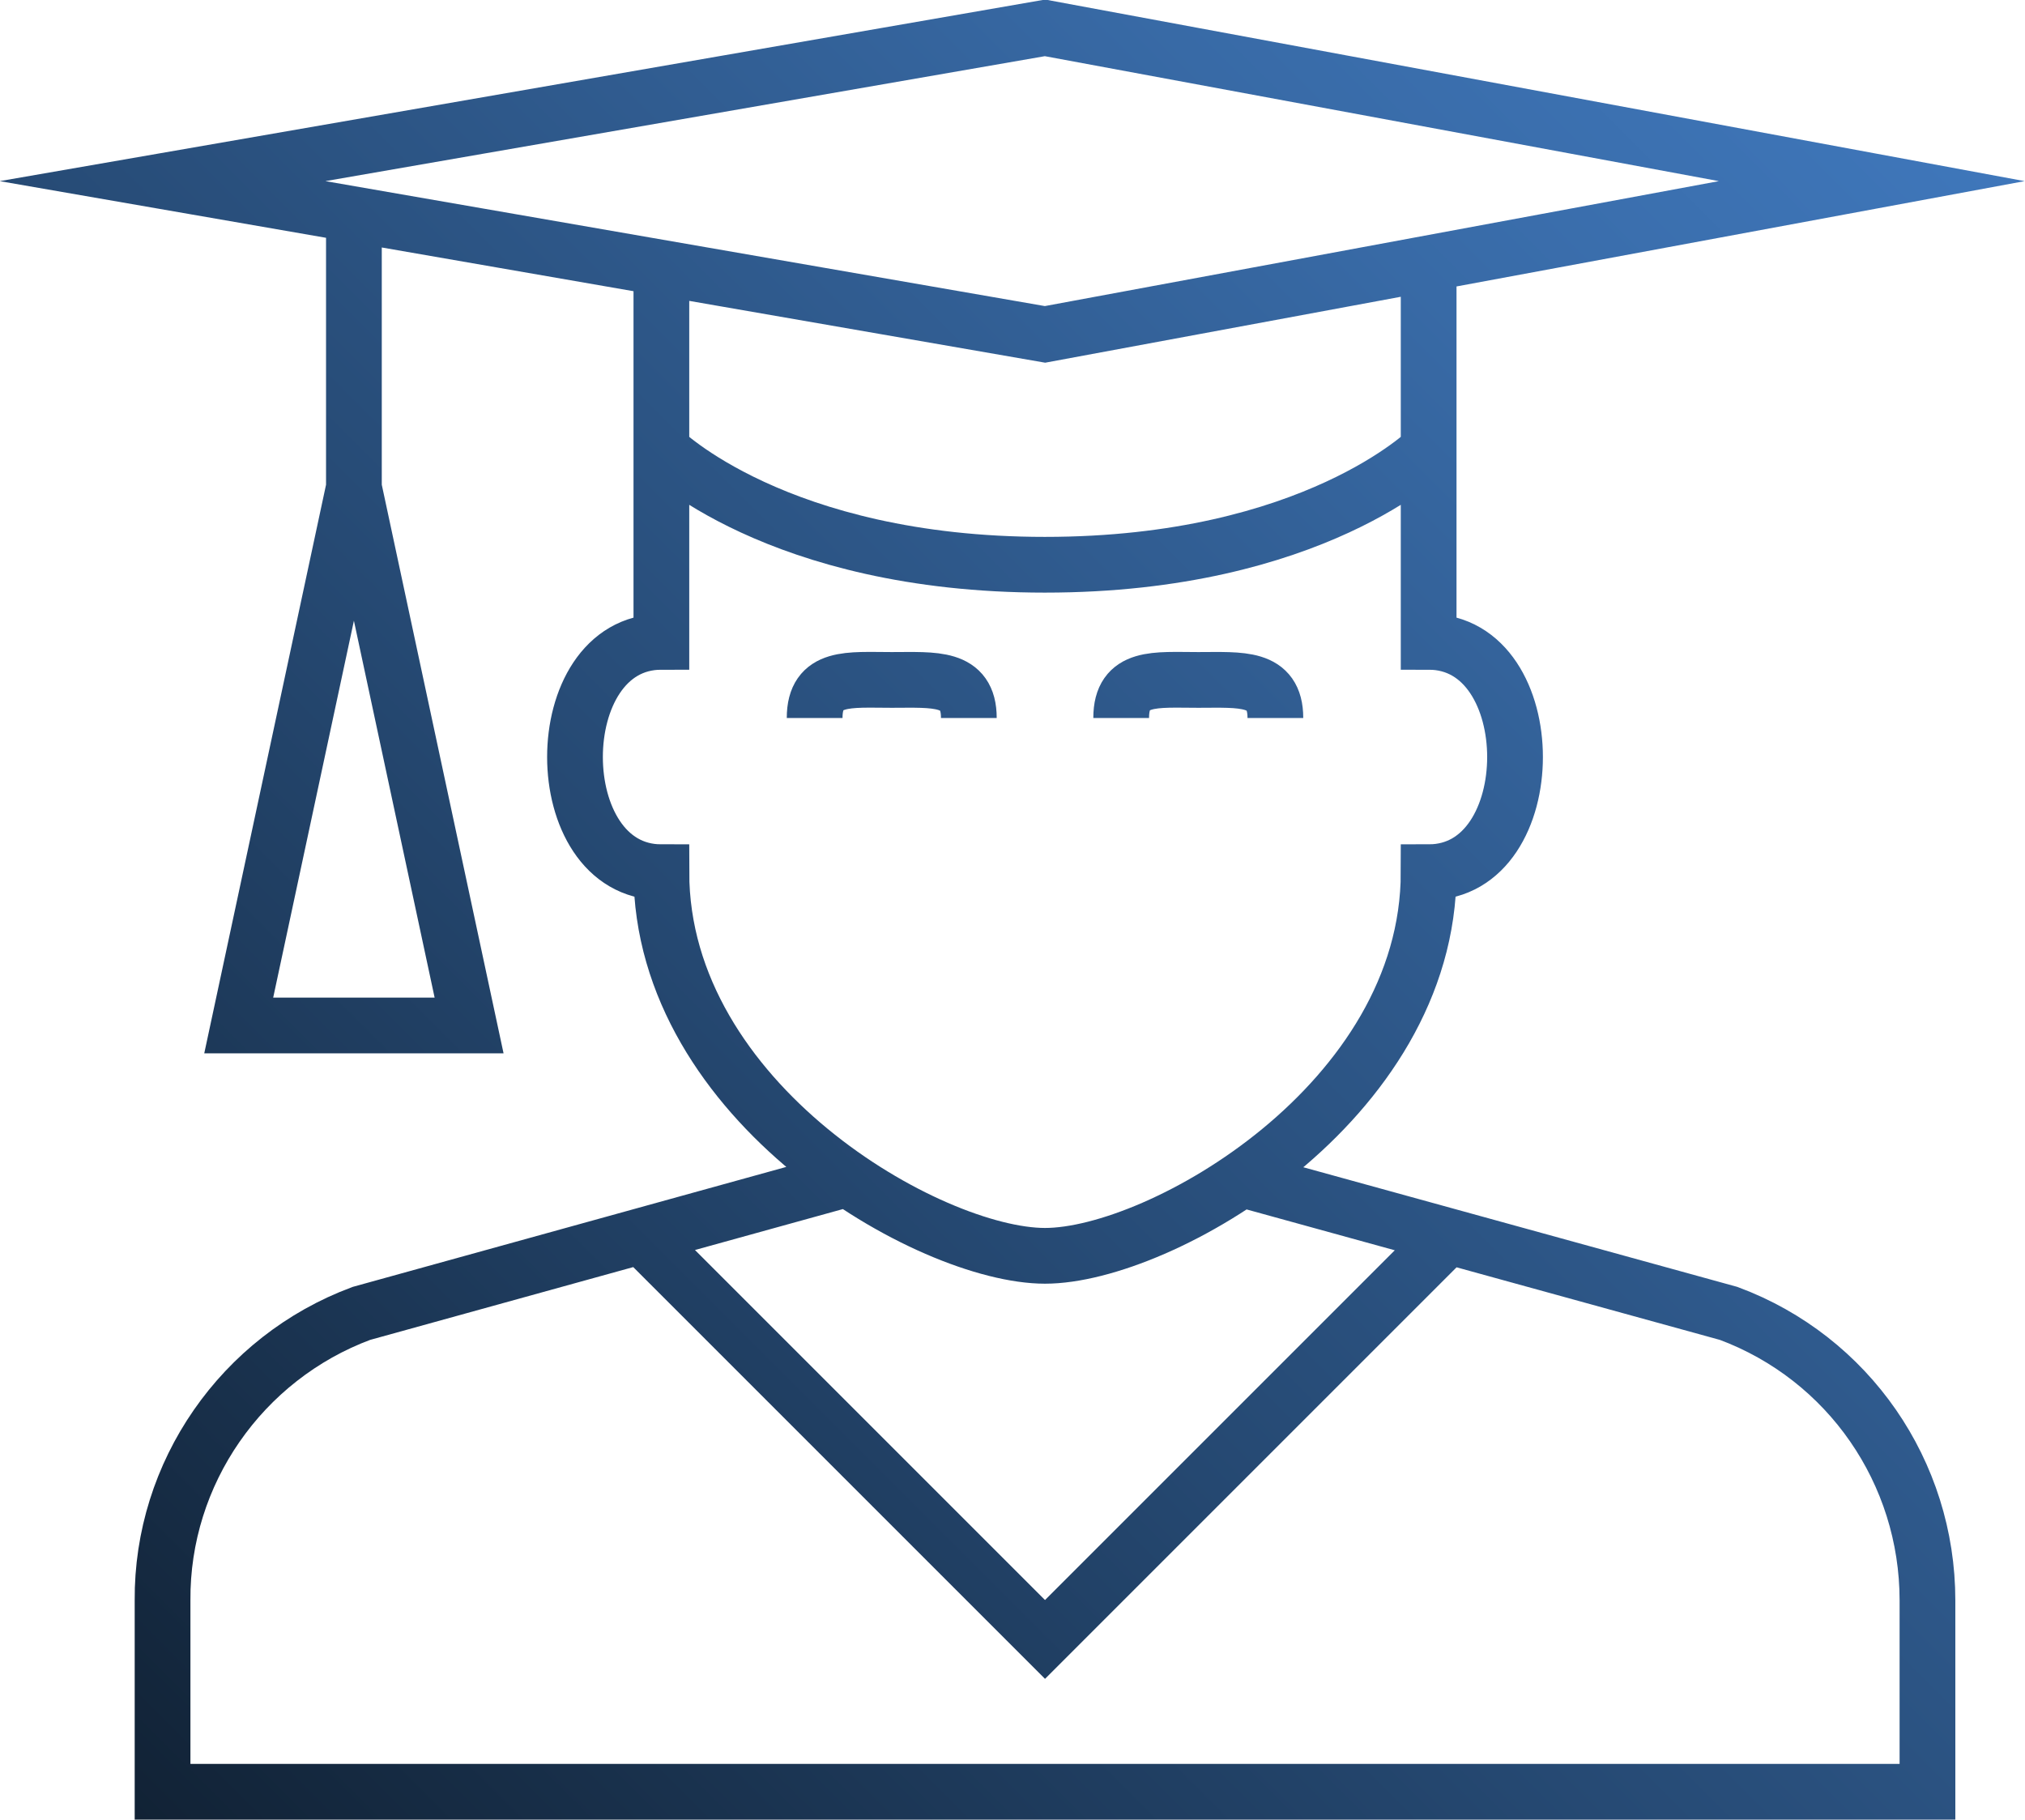 <?xml version="1.0" encoding="utf-8"?>
<!-- Generator: Adobe Illustrator 23.0.1, SVG Export Plug-In . SVG Version: 6.00 Build 0)  -->
<svg version="1.1" id="Layer_1" xmlns="http://www.w3.org/2000/svg" xmlns:xlink="http://www.w3.org/1999/xlink" x="0px" y="0px"
	 viewBox="0 0 218 195.9" style="enable-background:new 0 0 218 195.9;" xml:space="preserve">
<style type="text/css">
	.st0{fill:none;stroke:url(#SVGID_1_);stroke-width:6;stroke-miterlimit:10;}
</style>
<title>Asset 291</title>
<g id="Layer_2_1_">
	<g id="Layer_1-2">
		
			<linearGradient id="SVGID_1_" gradientUnits="userSpaceOnUse" x1="15.796" y1="854.614" x2="205.73" y2="664.69" gradientTransform="matrix(1 0 0 1 0 -657.402)">
			<stop  offset="0" style="stop-color:#112235"/>
			<stop  offset="0.4" style="stop-color:#254871"/>
			<stop  offset="0.8" style="stop-color:#386AA6"/>
			<stop  offset="1" style="stop-color:#3F77BB"/>
		</linearGradient>
		<path class="st0" d="M71.2,48.4c0,0,12.4,12.4,41.3,12.4 M69.1,133.1l43.4,43.4l43.4-43.4 M91.3,126.9l-52.4,14.5
			c-12.9,4.8-21.5,17.2-21.4,30.9v20.6h190v-20.6c0-13.8-8.5-26.1-21.4-30.9l-52.6-14.5 M87.7,77.3c0-4.6,3.7-4.1,8.3-4.1
			s8.3-0.4,8.3,4.1 M120.7,77.3c0-4.6,3.7-4.1,8.3-4.1c4.6,0,8.3-0.4,8.3,4.1 M71.2,48.4v20.7c-12.4,0-12.4,24.8,0,24.8
			c0,24.8,28.9,41.3,41.3,41.3 M153.8,48.4v20.7c12.4,0,12.4,24.8,0,24.8c0,24.8-28.9,41.3-41.3,41.3 M71.2,28.8v19.6 M112.5,60.8
			c28.9,0,41.3-12.4,41.3-12.4V28.8 M38.1,23.1v29.4 M38.1,52.5l-12.4,57.9h24.8L38.1,52.5 M201.5,19.5L112.5,3l0,0l-95,16.5
			l95,16.5l0,0L201.5,19.5L201.5,19.5z"/>
	</g>
</g>
</svg>
